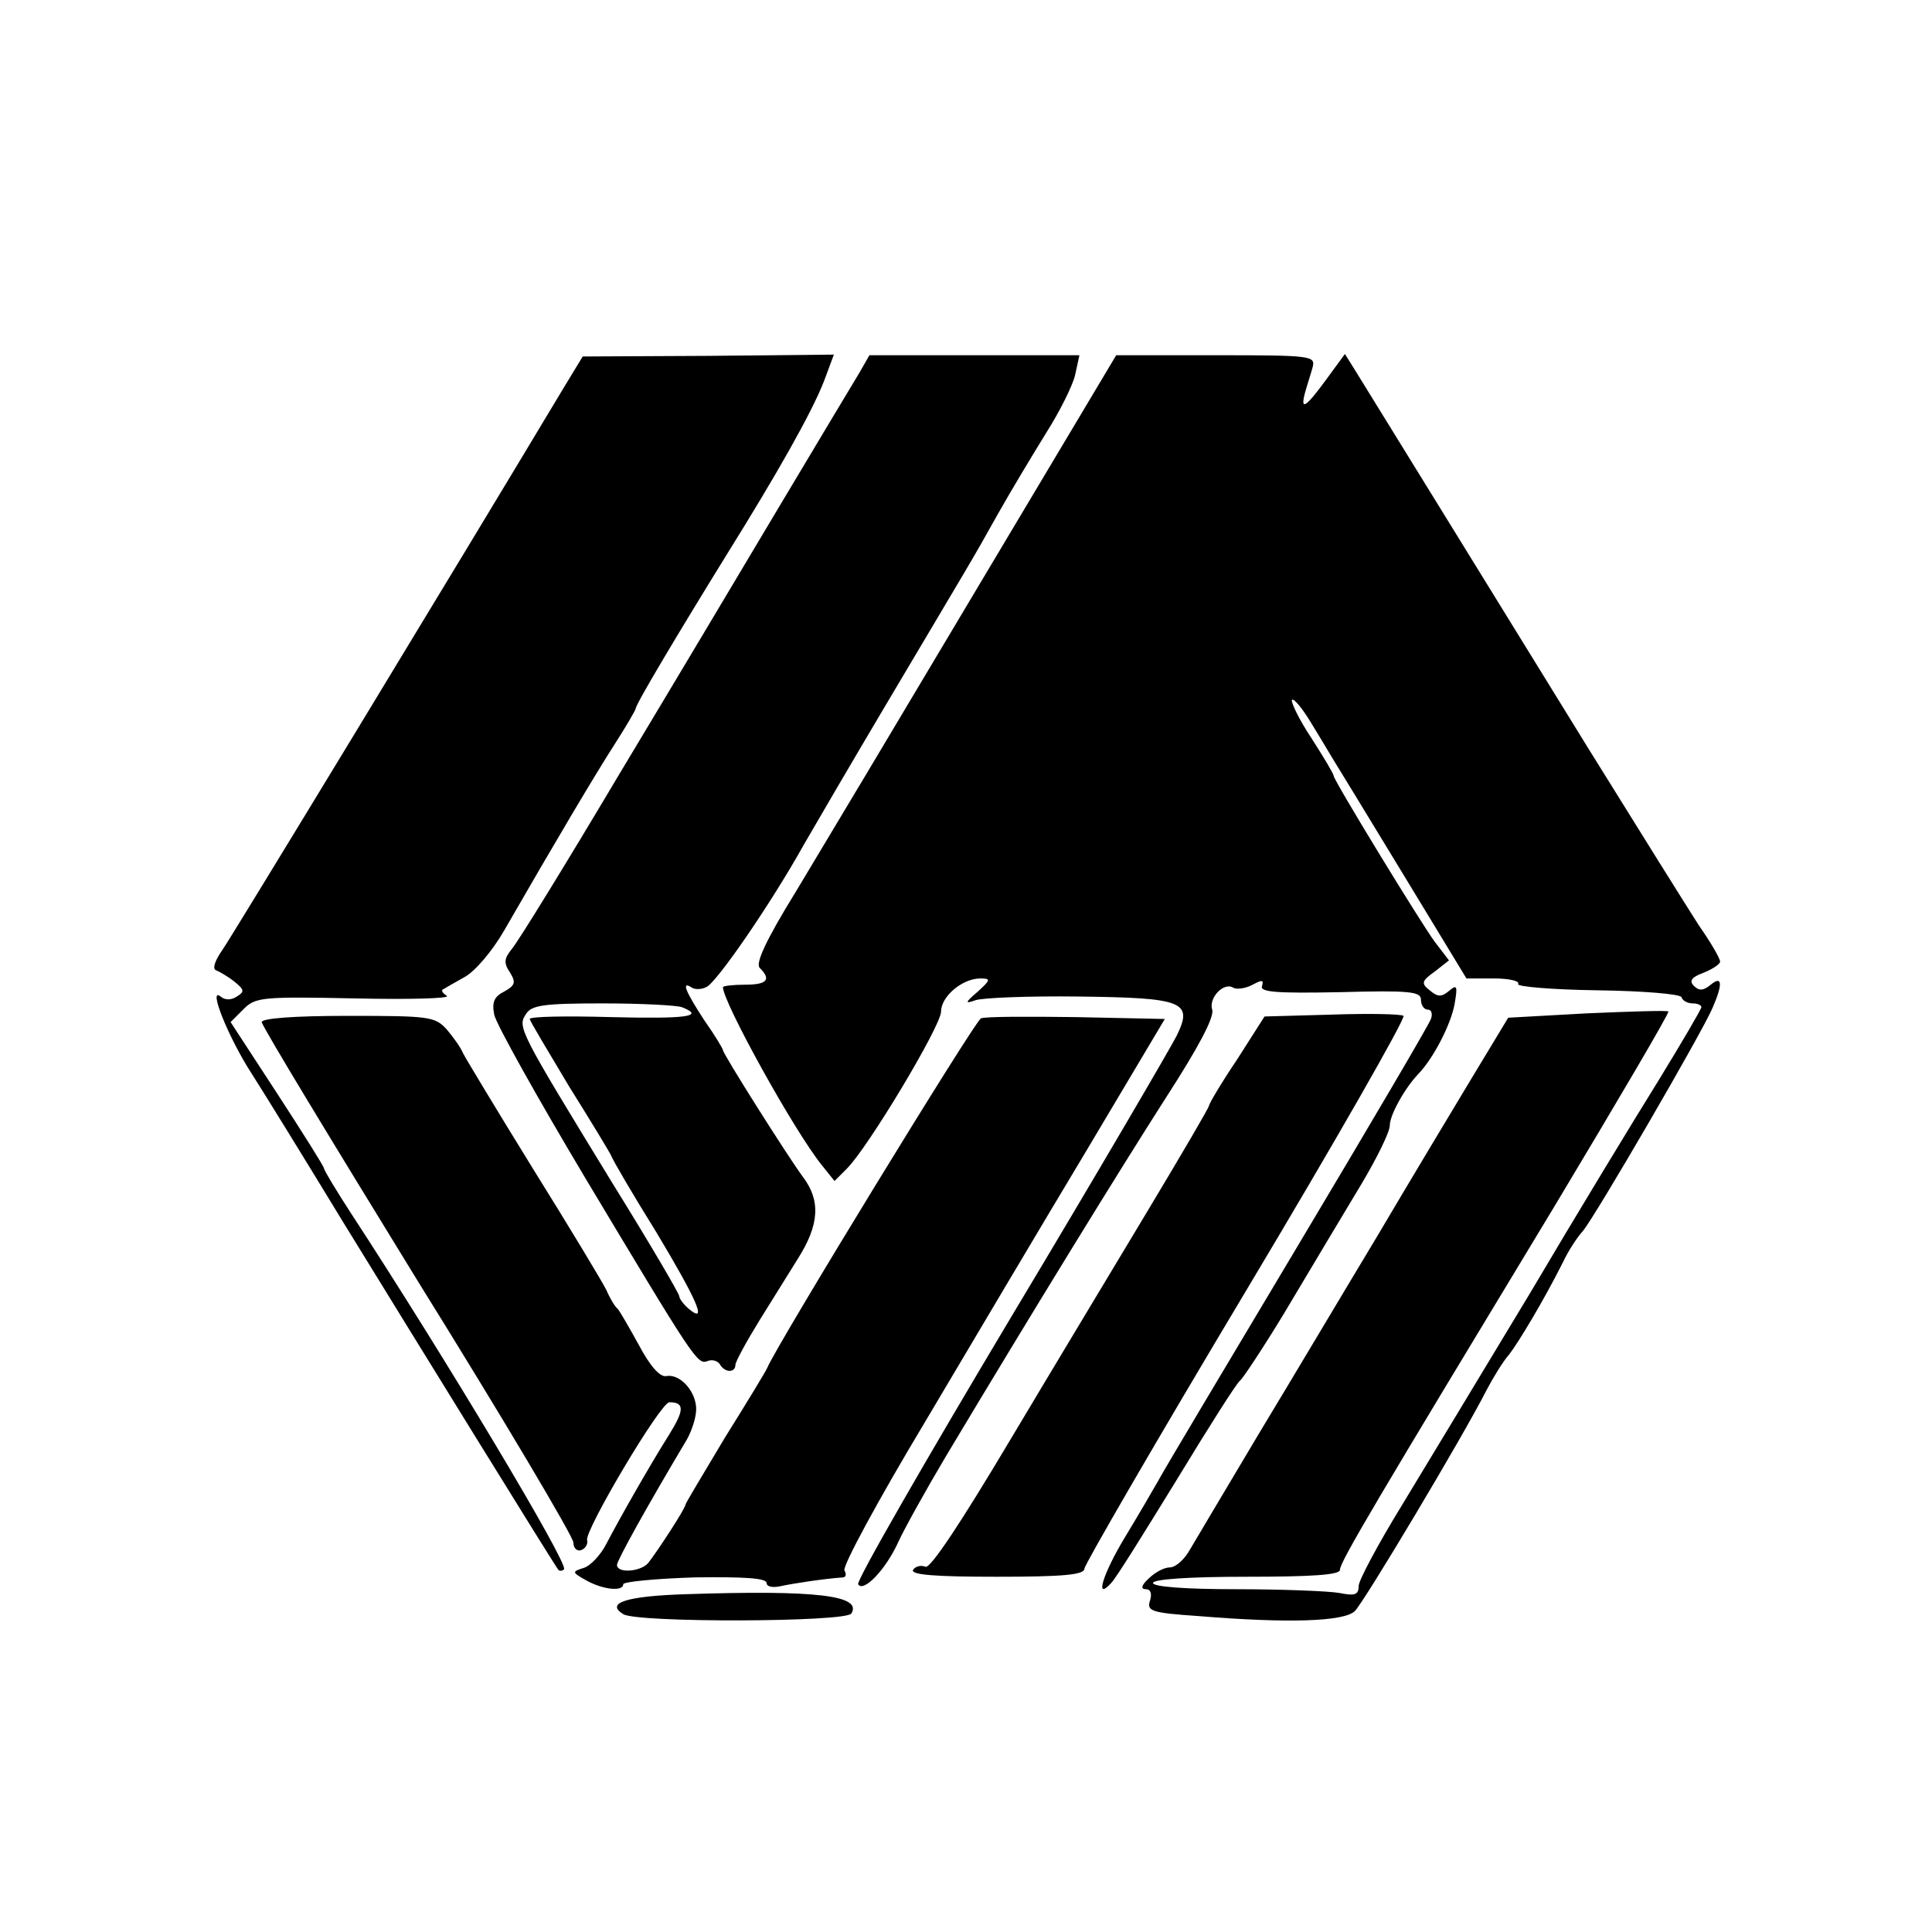 <?xml version="1.0" standalone="no"?>
<!DOCTYPE svg PUBLIC "-//W3C//DTD SVG 20010904//EN"
 "http://www.w3.org/TR/2001/REC-SVG-20010904/DTD/svg10.dtd">
<svg version="1.0" xmlns="http://www.w3.org/2000/svg"
 width="310pt" height="310pt" viewBox="0 0 310 310"
 preserveAspectRatio="xMidYMid meet">
<g transform="translate(0,310) scale(0.1,-0.1)"
fill="#000000" stroke="none">
<path d="M904 2477 c-169 -282 -531 -878 -547 -901 -12 -17 -17 -31 -10 -33 5
-2 19 -10 29 -18 16 -13 17 -16 4 -24 -9 -6 -19 -6 -26 0 -21 17 13 -67 50
-124 18 -28 84 -135 146 -237 118 -192 340 -552 346 -559 2 -2 6 -2 9 1 8 8
-192 342 -341 570 -24 37 -44 70 -44 73 0 3 -34 57 -75 120 l-75 115 21 21
c19 19 30 20 179 17 87 -2 153 0 147 4 -6 4 -9 8 -7 10 3 2 19 11 35 20 17 9
45 42 64 75 80 139 147 252 178 300 18 28 33 54 33 56 0 7 70 124 146 247 81
130 136 227 156 278 l16 43 -201 -2 -202 -1 -31 -51z"/>
<path d="M1379 2502 c-9 -15 -65 -108 -124 -207 -59 -99 -177 -297 -263 -440
-85 -143 -162 -268 -171 -278 -12 -15 -13 -22 -3 -37 10 -16 9 -21 -9 -31 -16
-8 -20 -17 -16 -37 3 -15 69 -133 146 -262 175 -292 180 -300 196 -294 7 3 16
1 20 -5 8 -14 25 -14 25 -1 0 5 18 38 39 72 22 35 49 79 61 98 35 55 37 94 8
132 -25 34 -128 197 -128 203 0 2 -13 24 -30 48 -30 46 -37 63 -21 53 5 -4 16
-4 24 0 16 6 104 134 157 229 19 33 78 134 132 225 140 236 136 228 179 305
22 39 57 97 78 131 21 33 42 75 46 92 l7 32 -169 0 -168 0 -16 -28z m-285
-1018 c38 -15 8 -19 -114 -16 -71 2 -130 1 -130 -3 0 -3 29 -51 63 -108 35
-56 66 -107 68 -112 2 -6 34 -61 72 -122 66 -110 83 -149 52 -123 -8 7 -15 16
-15 20 0 4 -48 86 -107 181 -151 247 -153 251 -139 272 9 14 27 17 123 17 61
0 118 -3 127 -6z"/>
<path d="M1569 2158 c-122 -205 -253 -424 -291 -487 -50 -81 -66 -117 -59
-124 19 -19 12 -27 -24 -27 -19 0 -35 -2 -35 -4 0 -24 115 -232 159 -286 l20
-25 20 20 c34 34 151 229 151 252 0 24 34 53 63 53 17 0 17 -2 -4 -21 -21 -18
-21 -20 -4 -14 11 4 85 7 165 6 169 -2 185 -8 158 -63 -9 -18 -128 -222 -266
-452 -138 -231 -249 -424 -245 -428 8 -14 44 23 64 67 10 22 44 83 76 137 143
239 281 463 354 577 51 79 78 129 74 141 -6 19 19 45 34 35 6 -3 20 -1 31 5
15 8 18 8 15 -2 -4 -10 23 -12 125 -10 112 3 130 1 130 -12 0 -9 5 -16 11 -16
6 0 8 -7 5 -15 -3 -9 -99 -172 -213 -363 -114 -191 -215 -360 -224 -377 -9
-16 -33 -57 -53 -90 -37 -61 -50 -105 -23 -75 8 8 55 84 106 167 51 84 96 155
101 158 4 3 36 51 70 107 69 116 64 107 125 209 25 42 45 83 45 93 0 17 24 60
46 83 24 25 52 79 58 112 5 29 4 32 -9 21 -12 -10 -18 -10 -31 1 -14 11 -13
15 8 30 l23 18 -23 30 c-24 33 -162 259 -162 266 0 3 -16 30 -36 61 -20 30
-33 58 -31 61 3 3 16 -13 29 -34 13 -21 29 -48 35 -58 7 -11 58 -95 114 -187
l102 -168 44 0 c24 0 42 -4 39 -9 -3 -4 54 -9 127 -10 74 -1 133 -6 135 -11 2
-6 10 -10 18 -10 8 0 14 -3 14 -6 0 -3 -31 -56 -69 -118 -38 -61 -131 -214
-206 -341 -76 -126 -169 -280 -206 -341 -38 -62 -69 -120 -69 -129 0 -14 -6
-16 -31 -11 -17 3 -92 6 -165 6 -83 0 -134 4 -134 10 0 6 57 10 150 10 105 0
150 3 150 11 0 13 58 110 344 583 102 170 185 311 183 313 -2 2 -61 0 -131 -3
l-126 -7 -58 -96 c-32 -53 -101 -168 -153 -256 -53 -88 -138 -231 -190 -317
-52 -87 -101 -170 -110 -185 -9 -16 -23 -28 -32 -28 -9 0 -24 -8 -34 -18 -12
-11 -13 -17 -4 -17 7 0 10 -7 6 -19 -5 -16 3 -19 77 -24 145 -12 235 -9 252 8
15 15 174 281 211 354 11 21 27 47 36 57 15 19 57 89 87 149 8 17 22 39 32 50
20 24 191 318 208 358 17 39 15 52 -3 37 -12 -10 -19 -10 -27 -2 -8 8 -4 14
15 21 15 6 27 14 27 18 0 5 -15 31 -34 58 -18 28 -98 156 -178 285 -174 282
-355 576 -375 608 l-15 24 -30 -41 c-33 -45 -42 -51 -34 -21 3 11 9 29 12 40
5 19 1 20 -155 20 l-160 0 -222 -372z"/>
<path d="M2137 1472 l-108 -3 -44 -69 c-25 -37 -45 -71 -45 -74 0 -3 -44 -78
-98 -168 -54 -90 -154 -256 -222 -370 -78 -131 -127 -205 -135 -202 -7 3 -16
1 -20 -5 -4 -8 37 -11 134 -11 106 0 141 3 141 13 0 6 117 208 260 447 143
239 256 437 252 440 -4 3 -56 4 -115 2z"/>
<path d="M420 1460 c0 -6 113 -192 250 -415 138 -222 250 -411 250 -420 0 -9
6 -15 13 -12 6 2 11 10 9 16 -3 17 118 221 132 221 25 0 24 -13 -1 -53 -32
-51 -78 -132 -100 -174 -9 -18 -26 -36 -37 -39 -19 -6 -18 -7 5 -20 27 -15 59
-18 59 -6 0 4 52 9 115 11 78 1 115 -1 115 -9 0 -6 10 -8 23 -5 18 4 70 12
100 14 5 1 5 6 2 11 -4 6 54 113 129 238 74 125 191 322 260 437 l125 210
-142 3 c-77 1 -146 1 -153 -2 -9 -3 -329 -526 -343 -561 -2 -5 -33 -56 -68
-112 -34 -57 -63 -105 -63 -107 0 -6 -45 -75 -60 -94 -12 -14 -50 -17 -50 -3
0 7 47 92 112 201 9 16 16 39 15 52 -2 28 -27 54 -48 50 -10 -2 -26 16 -44 50
-16 29 -31 55 -34 58 -4 3 -12 16 -18 30 -7 14 -60 102 -118 195 -58 94 -108
177 -112 185 -3 8 -15 25 -26 38 -19 21 -28 22 -159 22 -87 0 -138 -4 -138
-10z"/>
<path d="M1100 542 c-95 -3 -129 -14 -100 -32 22 -14 357 -13 366 1 18 29 -56
38 -266 31z"/>
</g>
</svg>
